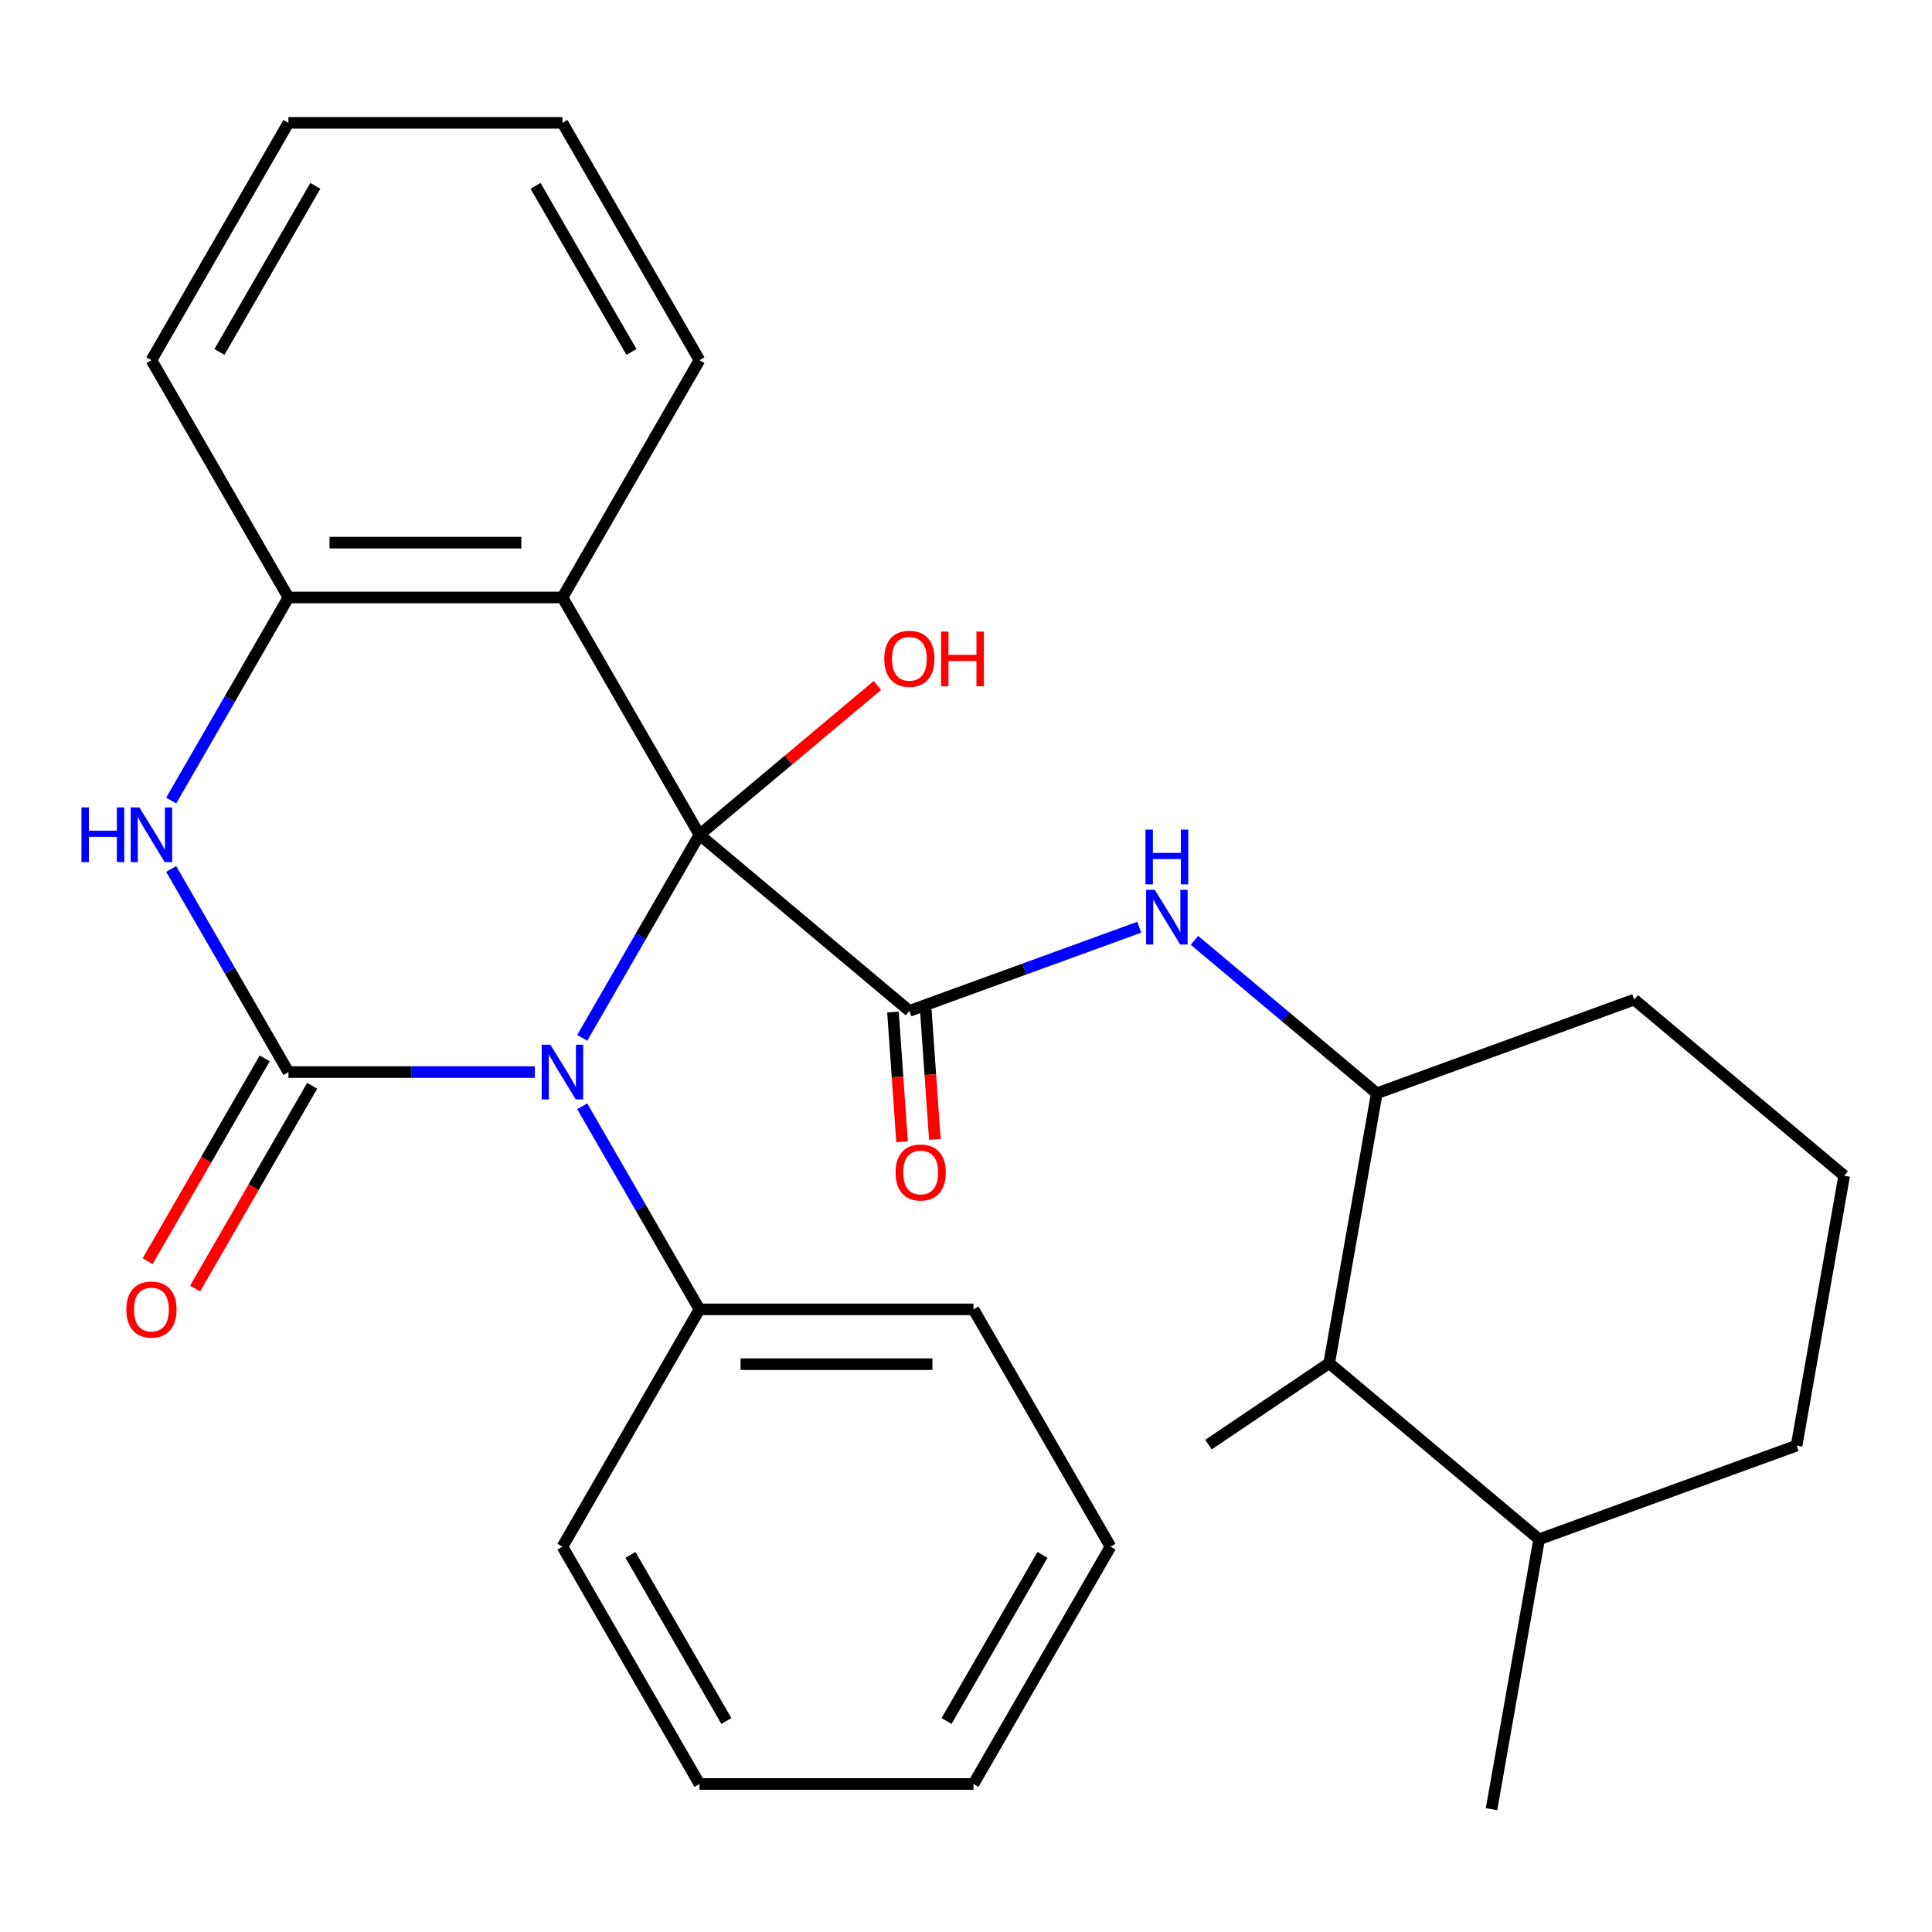 <?xml version='1.0' encoding='iso-8859-1'?>
<svg version='1.1' baseProfile='full'
              xmlns='http://www.w3.org/2000/svg'
                      xmlns:rdkit='http://www.rdkit.org/xml'
                      xmlns:xlink='http://www.w3.org/1999/xlink'
                  xml:space='preserve'
width='1000px' height='1000px' viewBox='0 0 1000 1000'>
<!-- END OF HEADER -->
<rect style='opacity:1.0;fill:#FFFFFF;stroke:none' width='1000' height='1000' x='0' y='0'> </rect>
<path class='bond-0' d='M 362.043,432.071 L 331.696,484.633' style='fill:none;fill-rule:evenodd;stroke:#000000;stroke-width:6px;stroke-linecap:butt;stroke-linejoin:miter;stroke-opacity:1' />
<path class='bond-0' d='M 331.696,484.633 L 301.35,537.195' style='fill:none;fill-rule:evenodd;stroke:#0000FF;stroke-width:6px;stroke-linecap:butt;stroke-linejoin:miter;stroke-opacity:1' />
<path class='bond-2' d='M 362.043,432.071 L 470.692,523.239' style='fill:none;fill-rule:evenodd;stroke:#000000;stroke-width:6px;stroke-linecap:butt;stroke-linejoin:miter;stroke-opacity:1' />
<path class='bond-3' d='M 362.043,432.071 L 291.127,309.242' style='fill:none;fill-rule:evenodd;stroke:#000000;stroke-width:6px;stroke-linecap:butt;stroke-linejoin:miter;stroke-opacity:1' />
<path class='bond-12' d='M 362.043,432.071 L 408.094,393.429' style='fill:none;fill-rule:evenodd;stroke:#000000;stroke-width:6px;stroke-linecap:butt;stroke-linejoin:miter;stroke-opacity:1' />
<path class='bond-12' d='M 408.094,393.429 L 454.146,354.787' style='fill:none;fill-rule:evenodd;stroke:#FF0000;stroke-width:6px;stroke-linecap:butt;stroke-linejoin:miter;stroke-opacity:1' />
<path class='bond-1' d='M 276.841,554.901 L 213.069,554.901' style='fill:none;fill-rule:evenodd;stroke:#0000FF;stroke-width:6px;stroke-linecap:butt;stroke-linejoin:miter;stroke-opacity:1' />
<path class='bond-1' d='M 213.069,554.901 L 149.296,554.901' style='fill:none;fill-rule:evenodd;stroke:#000000;stroke-width:6px;stroke-linecap:butt;stroke-linejoin:miter;stroke-opacity:1' />
<path class='bond-8' d='M 301.35,572.606 L 331.696,625.168' style='fill:none;fill-rule:evenodd;stroke:#0000FF;stroke-width:6px;stroke-linecap:butt;stroke-linejoin:miter;stroke-opacity:1' />
<path class='bond-8' d='M 331.696,625.168 L 362.043,677.73' style='fill:none;fill-rule:evenodd;stroke:#000000;stroke-width:6px;stroke-linecap:butt;stroke-linejoin:miter;stroke-opacity:1' />
<path class='bond-9' d='M 137.013,547.809 L 106.713,600.291' style='fill:none;fill-rule:evenodd;stroke:#000000;stroke-width:6px;stroke-linecap:butt;stroke-linejoin:miter;stroke-opacity:1' />
<path class='bond-9' d='M 106.713,600.291 L 76.412,652.773' style='fill:none;fill-rule:evenodd;stroke:#FF0000;stroke-width:6px;stroke-linecap:butt;stroke-linejoin:miter;stroke-opacity:1' />
<path class='bond-9' d='M 161.579,561.992 L 131.278,614.474' style='fill:none;fill-rule:evenodd;stroke:#000000;stroke-width:6px;stroke-linecap:butt;stroke-linejoin:miter;stroke-opacity:1' />
<path class='bond-9' d='M 131.278,614.474 L 100.978,666.956' style='fill:none;fill-rule:evenodd;stroke:#FF0000;stroke-width:6px;stroke-linecap:butt;stroke-linejoin:miter;stroke-opacity:1' />
<path class='bond-28' d='M 149.296,554.901 L 118.949,502.339' style='fill:none;fill-rule:evenodd;stroke:#000000;stroke-width:6px;stroke-linecap:butt;stroke-linejoin:miter;stroke-opacity:1' />
<path class='bond-28' d='M 118.949,502.339 L 88.603,449.777' style='fill:none;fill-rule:evenodd;stroke:#0000FF;stroke-width:6px;stroke-linecap:butt;stroke-linejoin:miter;stroke-opacity:1' />
<path class='bond-6' d='M 470.692,523.239 L 530.188,501.584' style='fill:none;fill-rule:evenodd;stroke:#000000;stroke-width:6px;stroke-linecap:butt;stroke-linejoin:miter;stroke-opacity:1' />
<path class='bond-6' d='M 530.188,501.584 L 589.684,479.929' style='fill:none;fill-rule:evenodd;stroke:#0000FF;stroke-width:6px;stroke-linecap:butt;stroke-linejoin:miter;stroke-opacity:1' />
<path class='bond-11' d='M 462.203,523.833 L 464.552,557.399' style='fill:none;fill-rule:evenodd;stroke:#000000;stroke-width:6px;stroke-linecap:butt;stroke-linejoin:miter;stroke-opacity:1' />
<path class='bond-11' d='M 464.552,557.399 L 466.901,590.965' style='fill:none;fill-rule:evenodd;stroke:#FF0000;stroke-width:6px;stroke-linecap:butt;stroke-linejoin:miter;stroke-opacity:1' />
<path class='bond-11' d='M 479.181,522.644 L 481.53,556.21' style='fill:none;fill-rule:evenodd;stroke:#000000;stroke-width:6px;stroke-linecap:butt;stroke-linejoin:miter;stroke-opacity:1' />
<path class='bond-11' d='M 481.53,556.21 L 483.879,589.776' style='fill:none;fill-rule:evenodd;stroke:#FF0000;stroke-width:6px;stroke-linecap:butt;stroke-linejoin:miter;stroke-opacity:1' />
<path class='bond-5' d='M 291.127,309.242 L 149.296,309.242' style='fill:none;fill-rule:evenodd;stroke:#000000;stroke-width:6px;stroke-linecap:butt;stroke-linejoin:miter;stroke-opacity:1' />
<path class='bond-5' d='M 269.852,280.875 L 170.571,280.875' style='fill:none;fill-rule:evenodd;stroke:#000000;stroke-width:6px;stroke-linecap:butt;stroke-linejoin:miter;stroke-opacity:1' />
<path class='bond-14' d='M 291.127,309.242 L 362.043,186.412' style='fill:none;fill-rule:evenodd;stroke:#000000;stroke-width:6px;stroke-linecap:butt;stroke-linejoin:miter;stroke-opacity:1' />
<path class='bond-4' d='M 88.603,414.365 L 118.949,361.804' style='fill:none;fill-rule:evenodd;stroke:#0000FF;stroke-width:6px;stroke-linecap:butt;stroke-linejoin:miter;stroke-opacity:1' />
<path class='bond-4' d='M 118.949,361.804 L 149.296,309.242' style='fill:none;fill-rule:evenodd;stroke:#000000;stroke-width:6px;stroke-linecap:butt;stroke-linejoin:miter;stroke-opacity:1' />
<path class='bond-16' d='M 149.296,309.242 L 78.38,186.412' style='fill:none;fill-rule:evenodd;stroke:#000000;stroke-width:6px;stroke-linecap:butt;stroke-linejoin:miter;stroke-opacity:1' />
<path class='bond-7' d='M 618.255,486.717 L 665.437,526.307' style='fill:none;fill-rule:evenodd;stroke:#0000FF;stroke-width:6px;stroke-linecap:butt;stroke-linejoin:miter;stroke-opacity:1' />
<path class='bond-7' d='M 665.437,526.307 L 712.619,565.897' style='fill:none;fill-rule:evenodd;stroke:#000000;stroke-width:6px;stroke-linecap:butt;stroke-linejoin:miter;stroke-opacity:1' />
<path class='bond-10' d='M 712.619,565.897 L 687.99,705.573' style='fill:none;fill-rule:evenodd;stroke:#000000;stroke-width:6px;stroke-linecap:butt;stroke-linejoin:miter;stroke-opacity:1' />
<path class='bond-15' d='M 712.619,565.897 L 845.896,517.388' style='fill:none;fill-rule:evenodd;stroke:#000000;stroke-width:6px;stroke-linecap:butt;stroke-linejoin:miter;stroke-opacity:1' />
<path class='bond-20' d='M 362.043,677.73 L 503.874,677.73' style='fill:none;fill-rule:evenodd;stroke:#000000;stroke-width:6px;stroke-linecap:butt;stroke-linejoin:miter;stroke-opacity:1' />
<path class='bond-20' d='M 383.317,706.096 L 482.599,706.096' style='fill:none;fill-rule:evenodd;stroke:#000000;stroke-width:6px;stroke-linecap:butt;stroke-linejoin:miter;stroke-opacity:1' />
<path class='bond-21' d='M 362.043,677.73 L 291.127,800.56' style='fill:none;fill-rule:evenodd;stroke:#000000;stroke-width:6px;stroke-linecap:butt;stroke-linejoin:miter;stroke-opacity:1' />
<path class='bond-13' d='M 687.99,705.573 L 796.639,796.741' style='fill:none;fill-rule:evenodd;stroke:#000000;stroke-width:6px;stroke-linecap:butt;stroke-linejoin:miter;stroke-opacity:1' />
<path class='bond-18' d='M 687.99,705.573 L 625.504,747.726' style='fill:none;fill-rule:evenodd;stroke:#000000;stroke-width:6px;stroke-linecap:butt;stroke-linejoin:miter;stroke-opacity:1' />
<path class='bond-22' d='M 796.639,796.741 L 772.01,936.417' style='fill:none;fill-rule:evenodd;stroke:#000000;stroke-width:6px;stroke-linecap:butt;stroke-linejoin:miter;stroke-opacity:1' />
<path class='bond-31' d='M 796.639,796.741 L 929.917,748.232' style='fill:none;fill-rule:evenodd;stroke:#000000;stroke-width:6px;stroke-linecap:butt;stroke-linejoin:miter;stroke-opacity:1' />
<path class='bond-23' d='M 362.043,186.412 L 291.127,63.583' style='fill:none;fill-rule:evenodd;stroke:#000000;stroke-width:6px;stroke-linecap:butt;stroke-linejoin:miter;stroke-opacity:1' />
<path class='bond-23' d='M 326.84,182.171 L 277.199,96.19' style='fill:none;fill-rule:evenodd;stroke:#000000;stroke-width:6px;stroke-linecap:butt;stroke-linejoin:miter;stroke-opacity:1' />
<path class='bond-17' d='M 845.896,517.388 L 954.545,608.555' style='fill:none;fill-rule:evenodd;stroke:#000000;stroke-width:6px;stroke-linecap:butt;stroke-linejoin:miter;stroke-opacity:1' />
<path class='bond-29' d='M 78.38,186.412 L 149.296,63.583' style='fill:none;fill-rule:evenodd;stroke:#000000;stroke-width:6px;stroke-linecap:butt;stroke-linejoin:miter;stroke-opacity:1' />
<path class='bond-29' d='M 113.584,182.171 L 163.224,96.19' style='fill:none;fill-rule:evenodd;stroke:#000000;stroke-width:6px;stroke-linecap:butt;stroke-linejoin:miter;stroke-opacity:1' />
<path class='bond-19' d='M 954.545,608.555 L 929.917,748.232' style='fill:none;fill-rule:evenodd;stroke:#000000;stroke-width:6px;stroke-linecap:butt;stroke-linejoin:miter;stroke-opacity:1' />
<path class='bond-25' d='M 503.874,677.73 L 574.79,800.56' style='fill:none;fill-rule:evenodd;stroke:#000000;stroke-width:6px;stroke-linecap:butt;stroke-linejoin:miter;stroke-opacity:1' />
<path class='bond-26' d='M 291.127,800.56 L 362.043,923.389' style='fill:none;fill-rule:evenodd;stroke:#000000;stroke-width:6px;stroke-linecap:butt;stroke-linejoin:miter;stroke-opacity:1' />
<path class='bond-26' d='M 326.33,804.801 L 375.971,890.782' style='fill:none;fill-rule:evenodd;stroke:#000000;stroke-width:6px;stroke-linecap:butt;stroke-linejoin:miter;stroke-opacity:1' />
<path class='bond-24' d='M 291.127,63.583 L 149.296,63.583' style='fill:none;fill-rule:evenodd;stroke:#000000;stroke-width:6px;stroke-linecap:butt;stroke-linejoin:miter;stroke-opacity:1' />
<path class='bond-30' d='M 574.79,800.56 L 503.874,923.389' style='fill:none;fill-rule:evenodd;stroke:#000000;stroke-width:6px;stroke-linecap:butt;stroke-linejoin:miter;stroke-opacity:1' />
<path class='bond-30' d='M 539.586,804.801 L 489.945,890.782' style='fill:none;fill-rule:evenodd;stroke:#000000;stroke-width:6px;stroke-linecap:butt;stroke-linejoin:miter;stroke-opacity:1' />
<path class='bond-27' d='M 362.043,923.389 L 503.874,923.389' style='fill:none;fill-rule:evenodd;stroke:#000000;stroke-width:6px;stroke-linecap:butt;stroke-linejoin:miter;stroke-opacity:1' />
<path  class='atom-1' d='M 284.867 540.741
L 294.147 555.741
Q 295.067 557.221, 296.547 559.901
Q 298.027 562.581, 298.107 562.741
L 298.107 540.741
L 301.867 540.741
L 301.867 569.061
L 297.987 569.061
L 288.027 552.661
Q 286.867 550.741, 285.627 548.541
Q 284.427 546.341, 284.067 545.661
L 284.067 569.061
L 280.387 569.061
L 280.387 540.741
L 284.867 540.741
' fill='#0000FF'/>
<path  class='atom-5' d='M 42.16 417.911
L 46 417.911
L 46 429.951
L 60.48 429.951
L 60.48 417.911
L 64.32 417.911
L 64.32 446.231
L 60.48 446.231
L 60.48 433.151
L 46 433.151
L 46 446.231
L 42.16 446.231
L 42.16 417.911
' fill='#0000FF'/>
<path  class='atom-5' d='M 72.12 417.911
L 81.4 432.911
Q 82.32 434.391, 83.8 437.071
Q 85.28 439.751, 85.36 439.911
L 85.36 417.911
L 89.12 417.911
L 89.12 446.231
L 85.24 446.231
L 75.28 429.831
Q 74.12 427.911, 72.88 425.711
Q 71.68 423.511, 71.32 422.831
L 71.32 446.231
L 67.64 446.231
L 67.64 417.911
L 72.12 417.911
' fill='#0000FF'/>
<path  class='atom-7' d='M 597.71 460.569
L 606.99 475.569
Q 607.91 477.049, 609.39 479.729
Q 610.87 482.409, 610.95 482.569
L 610.95 460.569
L 614.71 460.569
L 614.71 488.889
L 610.83 488.889
L 600.87 472.489
Q 599.71 470.569, 598.47 468.369
Q 597.27 466.169, 596.91 465.489
L 596.91 488.889
L 593.23 488.889
L 593.23 460.569
L 597.71 460.569
' fill='#0000FF'/>
<path  class='atom-7' d='M 592.89 429.417
L 596.73 429.417
L 596.73 441.457
L 611.21 441.457
L 611.21 429.417
L 615.05 429.417
L 615.05 457.737
L 611.21 457.737
L 611.21 444.657
L 596.73 444.657
L 596.73 457.737
L 592.89 457.737
L 592.89 429.417
' fill='#0000FF'/>
<path  class='atom-10' d='M 65.38 677.81
Q 65.38 671.01, 68.74 667.21
Q 72.1 663.41, 78.38 663.41
Q 84.66 663.41, 88.02 667.21
Q 91.38 671.01, 91.38 677.81
Q 91.38 684.69, 87.98 688.61
Q 84.58 692.49, 78.38 692.49
Q 72.14 692.49, 68.74 688.61
Q 65.38 684.73, 65.38 677.81
M 78.38 689.29
Q 82.7 689.29, 85.02 686.41
Q 87.38 683.49, 87.38 677.81
Q 87.38 672.25, 85.02 669.45
Q 82.7 666.61, 78.38 666.61
Q 74.06 666.61, 71.7 669.41
Q 69.38 672.21, 69.38 677.81
Q 69.38 683.53, 71.7 686.41
Q 74.06 689.29, 78.38 689.29
' fill='#FF0000'/>
<path  class='atom-12' d='M 463.538 606.864
Q 463.538 600.064, 466.898 596.264
Q 470.258 592.464, 476.538 592.464
Q 482.818 592.464, 486.178 596.264
Q 489.538 600.064, 489.538 606.864
Q 489.538 613.744, 486.138 617.664
Q 482.738 621.544, 476.538 621.544
Q 470.298 621.544, 466.898 617.664
Q 463.538 613.784, 463.538 606.864
M 476.538 618.344
Q 480.858 618.344, 483.178 615.464
Q 485.538 612.544, 485.538 606.864
Q 485.538 601.304, 483.178 598.504
Q 480.858 595.664, 476.538 595.664
Q 472.218 595.664, 469.858 598.464
Q 467.538 601.264, 467.538 606.864
Q 467.538 612.584, 469.858 615.464
Q 472.218 618.344, 476.538 618.344
' fill='#FF0000'/>
<path  class='atom-13' d='M 457.692 340.984
Q 457.692 334.184, 461.052 330.384
Q 464.412 326.584, 470.692 326.584
Q 476.972 326.584, 480.332 330.384
Q 483.692 334.184, 483.692 340.984
Q 483.692 347.864, 480.292 351.784
Q 476.892 355.664, 470.692 355.664
Q 464.452 355.664, 461.052 351.784
Q 457.692 347.904, 457.692 340.984
M 470.692 352.464
Q 475.012 352.464, 477.332 349.584
Q 479.692 346.664, 479.692 340.984
Q 479.692 335.424, 477.332 332.624
Q 475.012 329.784, 470.692 329.784
Q 466.372 329.784, 464.012 332.584
Q 461.692 335.384, 461.692 340.984
Q 461.692 346.704, 464.012 349.584
Q 466.372 352.464, 470.692 352.464
' fill='#FF0000'/>
<path  class='atom-13' d='M 487.092 326.904
L 490.932 326.904
L 490.932 338.944
L 505.412 338.944
L 505.412 326.904
L 509.252 326.904
L 509.252 355.224
L 505.412 355.224
L 505.412 342.144
L 490.932 342.144
L 490.932 355.224
L 487.092 355.224
L 487.092 326.904
' fill='#FF0000'/>
</svg>
